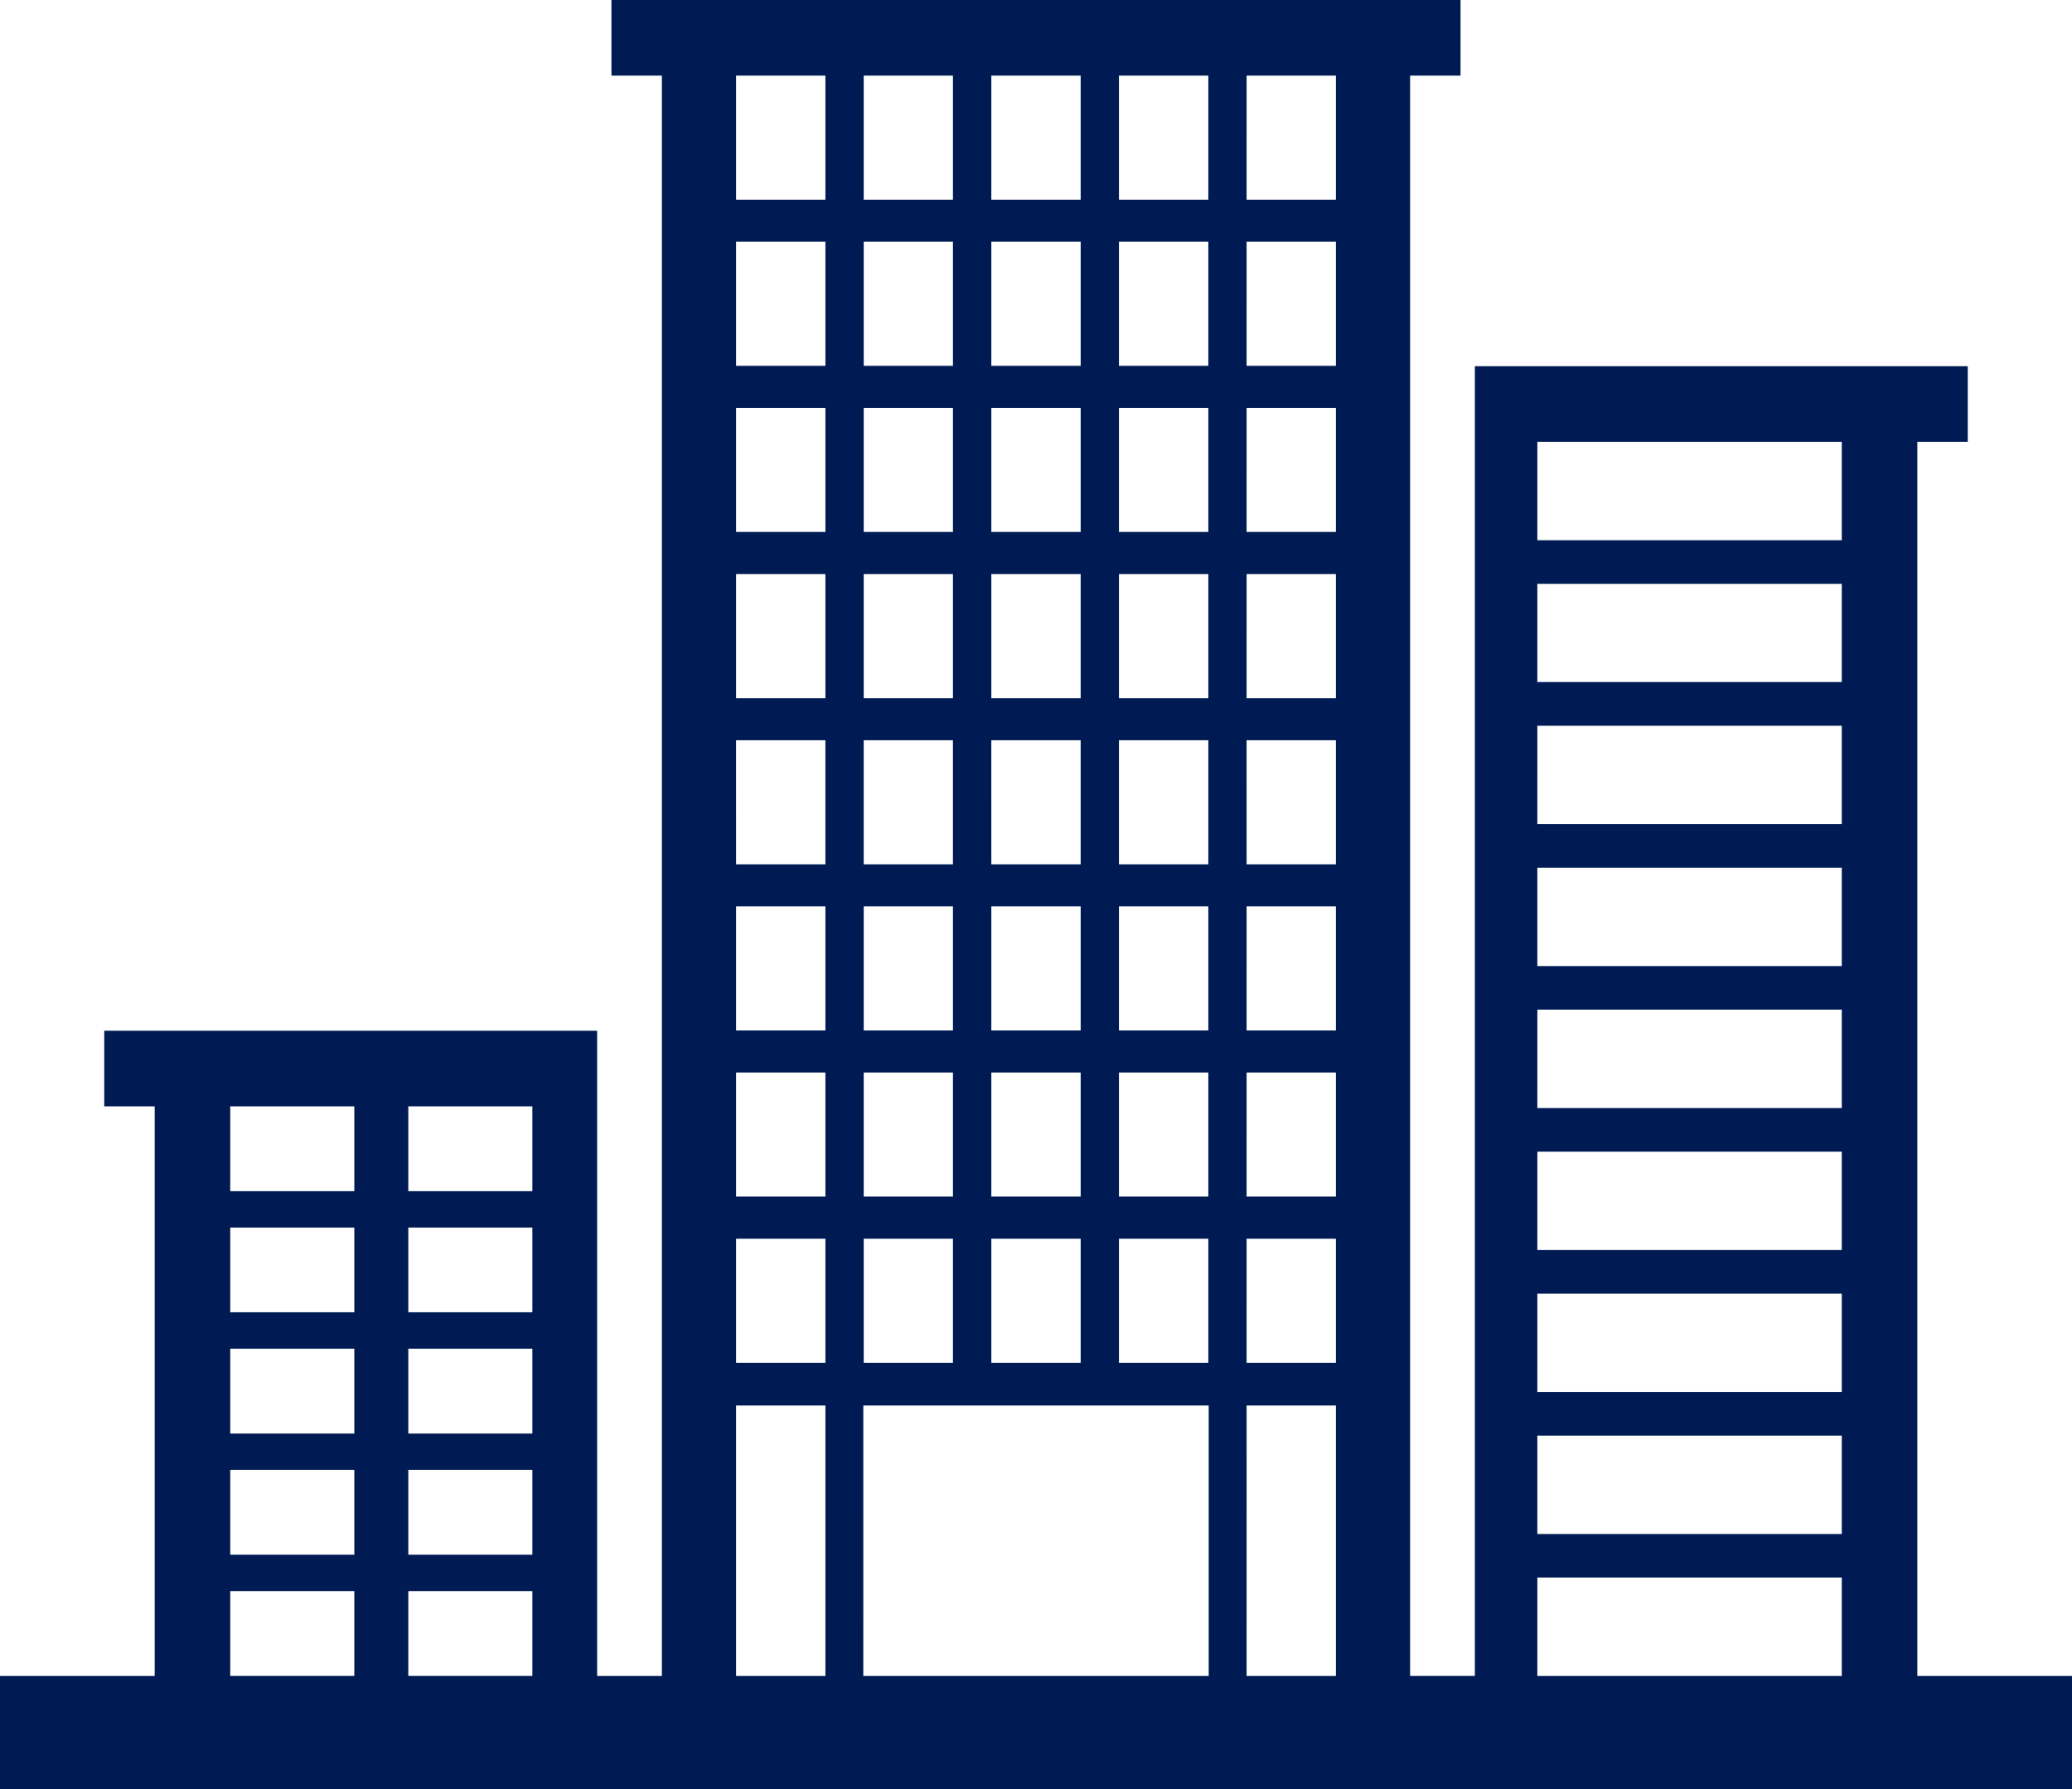 <svg xmlns="http://www.w3.org/2000/svg" width="130.05" height="112.277" viewBox="0 0 130.05 112.277">
  <path id="office_icon" data-name="office icon" d="M14.451,99.841h7.787v5.324H14.451Zm11.176,0h7.787v5.324H25.627Zm70.865-.849H115.6v6.174H96.491ZM14.451,92.233h7.787v5.326H14.451Zm11.176,0h7.787v5.326H25.627Zm70.865-2.149H115.6v6.174H96.491ZM46.2,88.195h5.607v16.971H46.2Zm7.987,0H75.864v16.971H54.186Zm24.057,0H83.85v16.971H78.243ZM14.451,84.631h7.787v5.324H14.451Zm11.176,0h7.787v5.324H25.627Zm70.865-3.453H115.6v6.168H96.491ZM46.2,77.727h5.607v7.787H46.2Zm8.012,0h5.6v7.787h-5.6Zm8.009,0h5.608v7.787H62.221Zm8.011,0H75.84v7.787H70.232Zm8.011,0H83.85v7.787H78.243Zm-63.792-.7h7.787v5.318H14.451Zm11.176,0h7.787v5.318H25.627Zm70.865-4.762H115.6v6.173H96.491ZM14.451,69.421h7.787v5.324H14.451Zm11.176,0h7.787v5.324H25.627ZM46.2,67.3h5.607v7.787H46.2Zm8.012,0h5.6v7.787h-5.6Zm8.009,0h5.608v7.787H62.221Zm8.011,0H75.84v7.787H70.232Zm8.011,0H83.85v7.787H78.243Zm18.249-3.945H115.6v6.175H96.491ZM46.2,56.875h5.607v7.787H46.2Zm8.012,0h5.6v7.787h-5.6Zm8.009,0h5.608v7.787H62.221Zm8.011,0H75.84v7.787H70.232Zm8.011,0H83.85v7.787H78.243ZM96.491,54.45H115.6v6.171H96.491Zm-50.292-8h5.607v7.786H46.2Zm8.012,0h5.6v7.786h-5.6Zm8.009,0h5.608v7.786H62.221Zm8.011,0H75.84v7.786H70.232Zm8.011,0H83.85v7.786H78.243Zm18.249-.909H115.6v6.169H96.491Zm0-8.906H115.6V42.8H96.491ZM46.2,36.023h5.607V43.81H46.2Zm8.012,0h5.6V43.81h-5.6Zm8.009,0h5.608V43.81H62.221Zm8.011,0H75.84V43.81H70.232Zm8.011,0H83.85V43.81H78.243Zm18.249-8.3H115.6V33.9H96.491ZM46.2,25.595h5.607v7.786H46.2Zm8.012,0h5.6v7.786h-5.6Zm8.009,0h5.608v7.786H62.221Zm8.011,0H75.84v7.786H70.232Zm8.011,0H83.85v7.786H78.243ZM46.2,15.169h5.607v7.787H46.2Zm8.012,0h5.6v7.787h-5.6Zm8.009,0h5.608v7.787H62.221Zm8.011,0H75.84v7.787H70.232Zm8.011,0H83.85v7.787H78.243ZM46.2,4.743h5.607V12.53H46.2Zm8.012,0h5.6V12.53h-5.6Zm8.009,0h5.608V12.53H62.221Zm8.011,0H75.84V12.53H70.232Zm8.011,0H83.85V12.53H78.243ZM38.378,0V4.743h3.165V105.166H37.48V64.678H6.543v4.743H9.71v35.745H0v7.112H130.05v-7.112h-9.708V27.722h3.165V22.979H92.57v82.186H88.506V4.743h3.165V0Z" fill="#001b54"/>
</svg>
